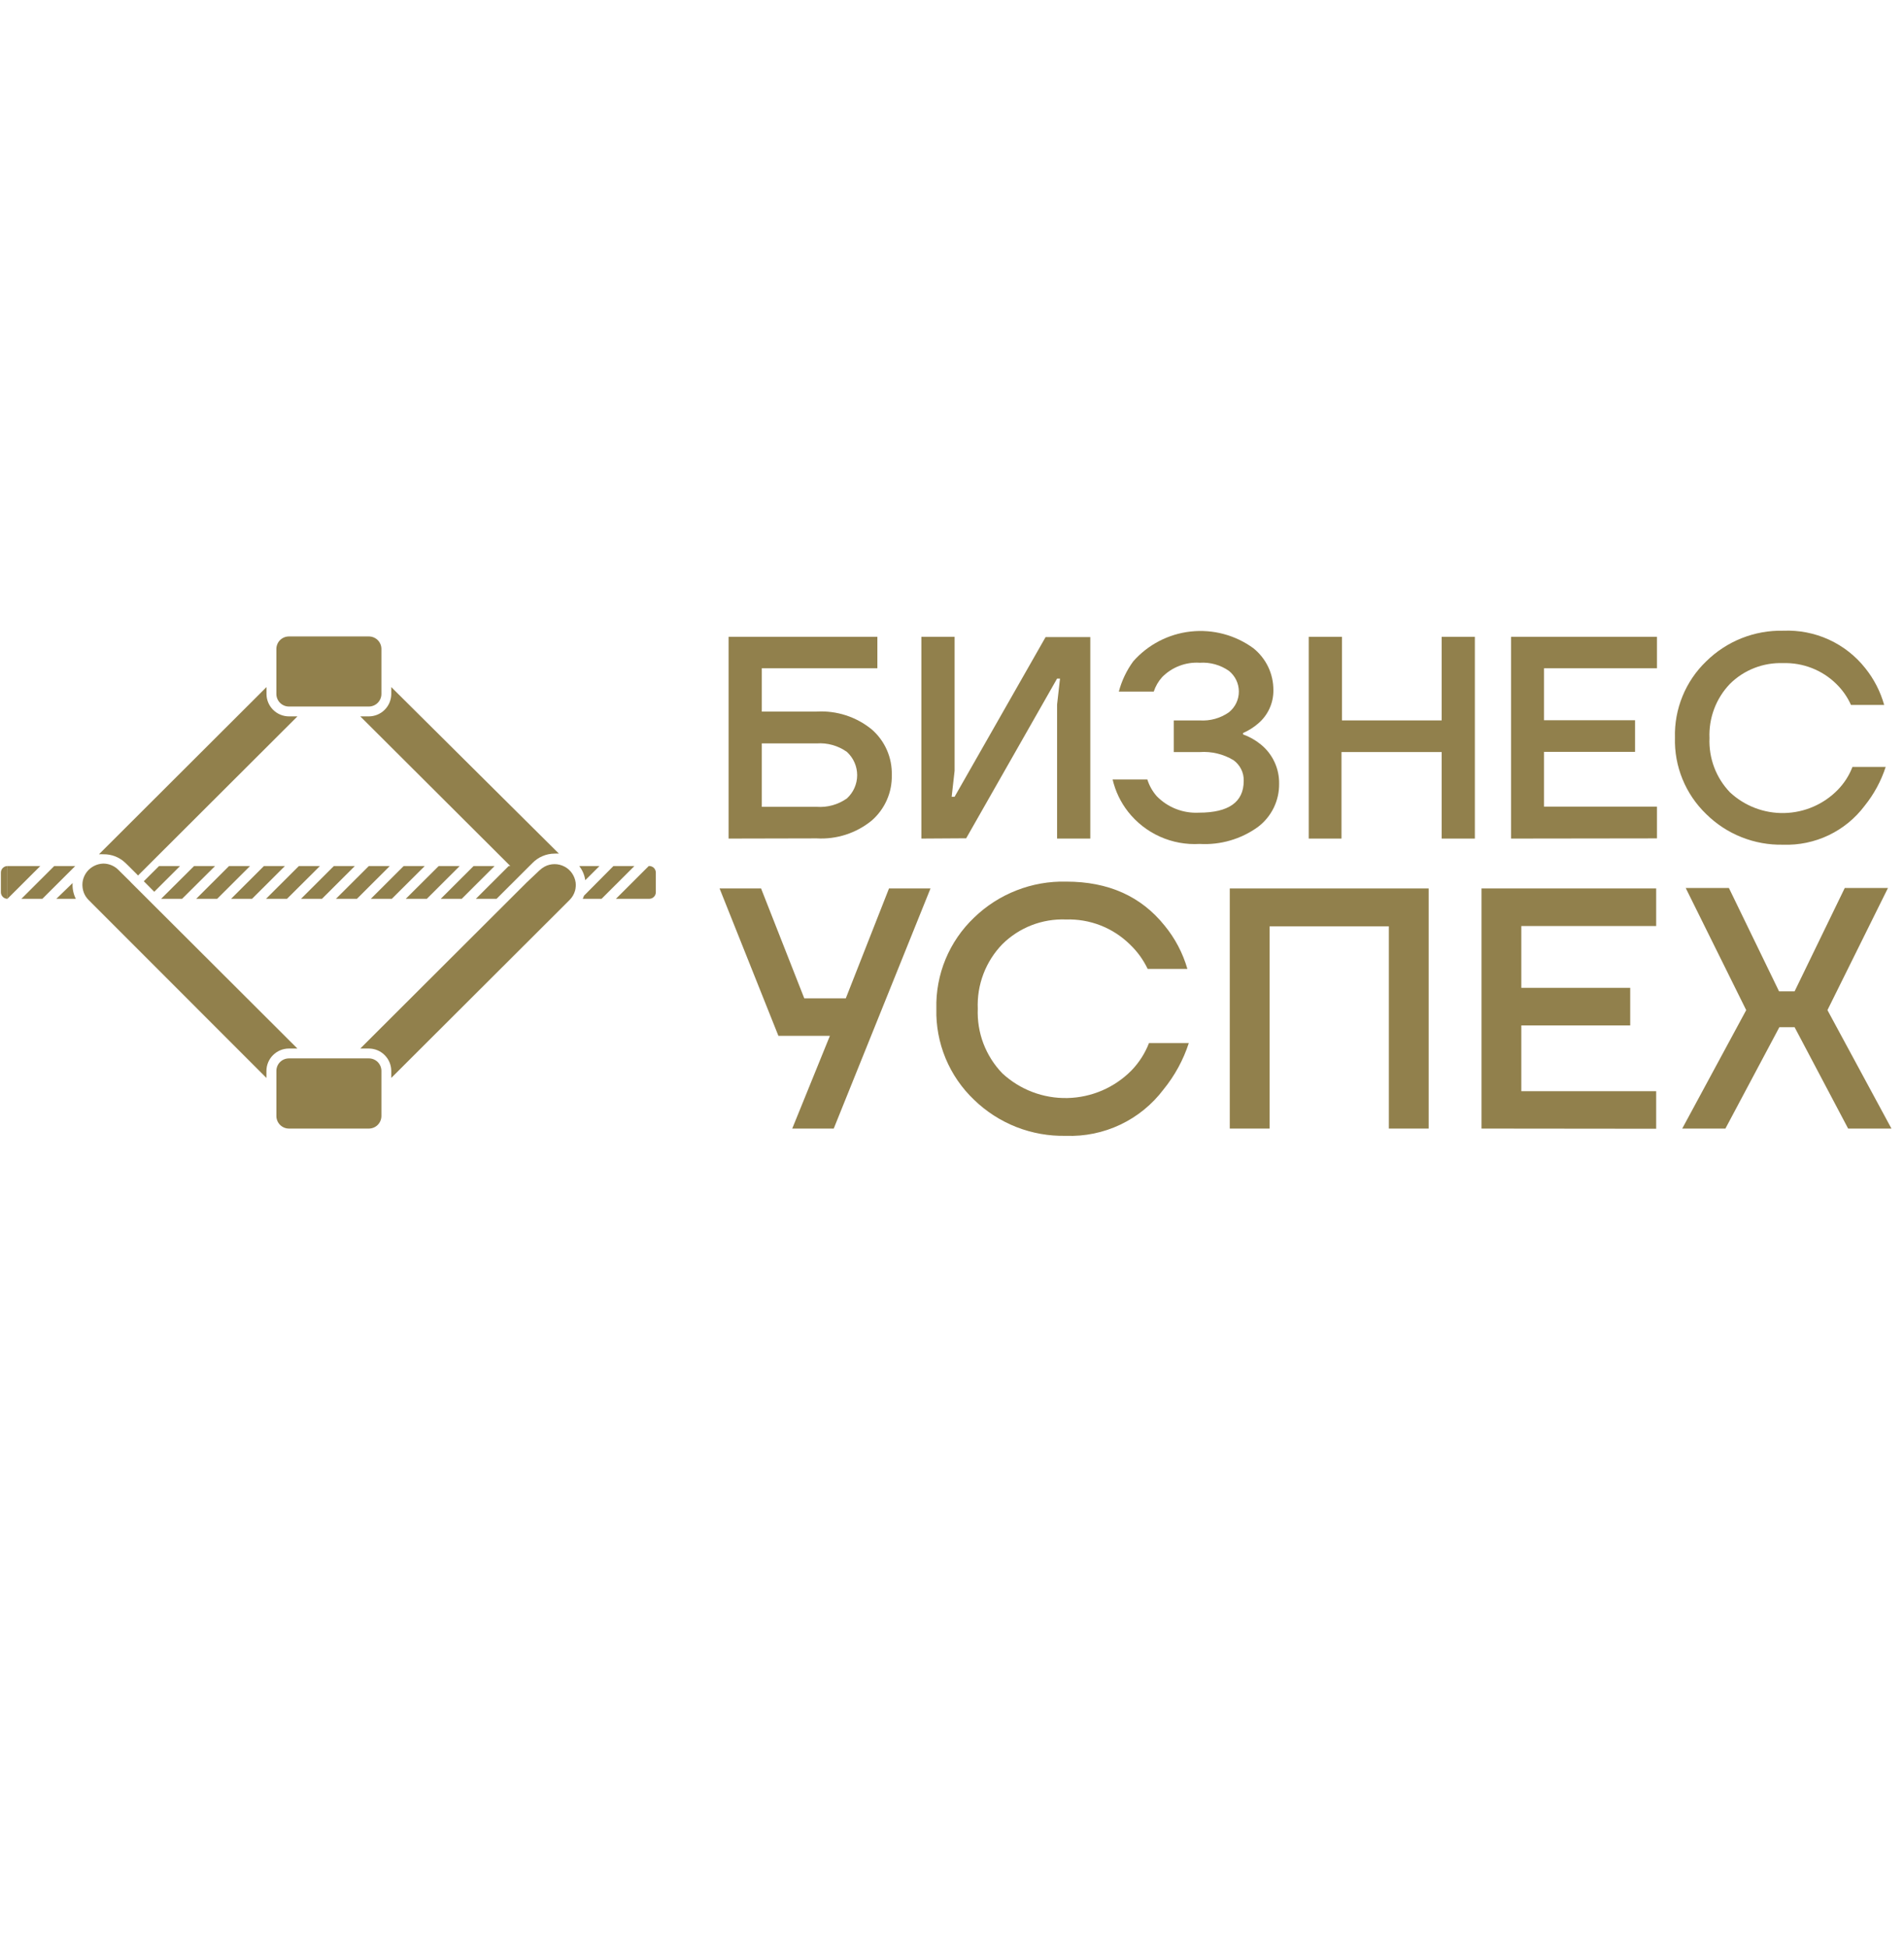 <svg width="88" height="90" viewBox="0 0 88 90" fill="none" xmlns="http://www.w3.org/2000/svg">
<path d="M33.674 38.746V29.423H40.551V30.877H35.209V32.878H37.745C38.667 32.824 39.576 33.119 40.29 33.702C40.591 33.963 40.83 34.288 40.99 34.651C41.15 35.015 41.227 35.41 41.217 35.807C41.227 36.205 41.15 36.599 40.989 36.963C40.829 37.327 40.59 37.651 40.29 37.913C39.576 38.496 38.667 38.791 37.745 38.737L33.674 38.746ZM35.209 37.279H37.745C38.244 37.316 38.739 37.178 39.146 36.888C39.294 36.752 39.413 36.586 39.494 36.401C39.575 36.217 39.617 36.018 39.617 35.816C39.617 35.615 39.575 35.415 39.494 35.231C39.413 35.046 39.294 34.881 39.146 34.744C38.74 34.453 38.244 34.313 37.745 34.349H35.209V37.279Z" fill="#91804C"/>
<path d="M42.584 38.746V29.423H44.12V35.617L43.985 36.814H44.12L48.326 29.436H50.392V38.746H48.857V32.552L48.992 31.354H48.857L44.655 38.733L42.584 38.746Z" fill="#91804C"/>
<path d="M51.424 36.017H53.029C53.118 36.302 53.267 36.565 53.464 36.789C53.716 37.047 54.02 37.248 54.356 37.379C54.692 37.51 55.052 37.568 55.413 37.549C56.79 37.549 57.48 37.06 57.483 36.082C57.489 35.895 57.449 35.711 57.366 35.543C57.283 35.376 57.161 35.232 57.009 35.123C56.541 34.841 55.997 34.711 55.452 34.749H54.251V33.287H55.452C55.929 33.318 56.404 33.187 56.796 32.913C56.94 32.798 57.057 32.652 57.137 32.486C57.217 32.32 57.258 32.138 57.258 31.954C57.258 31.77 57.217 31.588 57.137 31.422C57.057 31.256 56.94 31.11 56.796 30.995C56.404 30.722 55.929 30.59 55.452 30.622C55.131 30.601 54.81 30.65 54.51 30.765C54.209 30.879 53.937 31.057 53.712 31.286C53.538 31.48 53.406 31.707 53.325 31.954H51.711C51.844 31.451 52.07 30.977 52.377 30.557C53.059 29.783 54.007 29.291 55.034 29.179C56.061 29.067 57.093 29.341 57.927 29.949C58.218 30.182 58.453 30.477 58.614 30.813C58.774 31.149 58.856 31.517 58.854 31.889C58.858 32.183 58.796 32.474 58.673 32.741C58.551 33.008 58.37 33.245 58.145 33.434C57.937 33.612 57.704 33.759 57.453 33.868V33.933C57.753 34.041 58.033 34.2 58.279 34.402C58.546 34.62 58.759 34.894 58.904 35.205C59.05 35.516 59.123 35.856 59.119 36.199C59.126 36.587 59.041 36.972 58.871 37.321C58.701 37.67 58.451 37.974 58.14 38.209C57.36 38.772 56.409 39.049 55.448 38.994C54.816 39.031 54.185 38.915 53.609 38.656C53.032 38.397 52.528 38.002 52.137 37.505C51.794 37.067 51.551 36.559 51.424 36.017Z" fill="#91804C"/>
<path d="M60.488 38.746V29.423H62.024V33.286H66.631V29.423H68.166V38.746H66.631V34.748H62.002V38.746H60.488Z" fill="#91804C"/>
<path d="M69.84 38.746V29.423H76.582V30.877H71.362V33.277H75.569V34.74H71.362V37.27H76.582V38.737L69.84 38.746Z" fill="#91804C"/>
<path d="M78.858 37.614C78.385 37.159 78.012 36.61 77.763 36.002C77.514 35.394 77.395 34.742 77.414 34.086C77.395 33.429 77.514 32.777 77.763 32.169C78.011 31.561 78.384 31.012 78.858 30.557C79.327 30.095 79.883 29.731 80.495 29.488C81.107 29.245 81.762 29.127 82.421 29.142C83.146 29.111 83.868 29.252 84.527 29.553C85.187 29.855 85.765 30.309 86.214 30.878C86.615 31.378 86.91 31.954 87.084 32.571H85.549C85.389 32.212 85.162 31.887 84.883 31.612C84.559 31.29 84.173 31.038 83.748 30.871C83.323 30.704 82.869 30.625 82.412 30.639C81.958 30.623 81.506 30.699 81.084 30.864C80.66 31.029 80.276 31.279 79.954 31.599C79.636 31.931 79.388 32.324 79.226 32.755C79.064 33.185 78.991 33.644 79.01 34.103C78.991 34.562 79.064 35.021 79.226 35.451C79.388 35.882 79.636 36.275 79.954 36.607C80.634 37.242 81.536 37.587 82.467 37.566C83.398 37.546 84.284 37.163 84.935 36.499C85.233 36.194 85.466 35.833 85.618 35.435H87.153C86.942 36.089 86.611 36.697 86.18 37.232C85.743 37.813 85.173 38.279 84.517 38.592C83.861 38.905 83.139 39.055 82.412 39.029C81.755 39.043 81.102 38.925 80.492 38.682C79.88 38.439 79.325 38.076 78.858 37.614Z" fill="#91804C"/>
<path d="M33.258 41.051H35.176L37.173 46.129H39.091L41.088 41.051H43.006L38.534 52.145H36.616L38.356 47.861H35.977L33.258 41.051Z" fill="#91804C"/>
<path d="M45.017 50.813C44.449 50.272 44.001 49.619 43.701 48.894C43.402 48.17 43.257 47.391 43.277 46.608C43.257 45.824 43.402 45.045 43.701 44.321C44.001 43.597 44.449 42.943 45.017 42.402C45.581 41.854 46.249 41.425 46.982 41.139C47.715 40.852 48.498 40.715 49.285 40.735C51.225 40.735 52.739 41.412 53.826 42.767C54.31 43.355 54.668 44.036 54.879 44.767H53.043C52.842 44.345 52.564 43.962 52.225 43.639C51.836 43.257 51.374 42.957 50.865 42.758C50.357 42.56 49.813 42.467 49.267 42.484C48.725 42.463 48.184 42.553 47.678 42.749C47.172 42.946 46.712 43.244 46.327 43.626C45.945 44.02 45.647 44.488 45.452 45.001C45.257 45.513 45.168 46.06 45.191 46.608C45.169 47.156 45.257 47.704 45.452 48.217C45.648 48.73 45.945 49.199 46.327 49.594C47.143 50.35 48.222 50.759 49.335 50.734C50.448 50.71 51.508 50.254 52.291 49.464C52.644 49.1 52.921 48.669 53.104 48.196H54.944C54.69 48.977 54.293 49.704 53.774 50.34C53.251 51.033 52.568 51.59 51.784 51.962C50.999 52.335 50.136 52.513 49.267 52.48C48.483 52.498 47.704 52.36 46.974 52.074C46.245 51.787 45.579 51.359 45.017 50.813Z" fill="#91804C"/>
<path d="M56.838 52.145V41.051H66.03V52.145H64.19V42.8H58.678V52.145H56.838Z" fill="#91804C"/>
<path d="M68.473 52.145V41.051H76.546V42.787H70.313V45.643H75.346V47.379H70.313V50.417H76.546V52.153L68.473 52.145Z" fill="#91804C"/>
<path d="M77.75 52.145L80.707 46.672L77.911 41.029H79.907L82.225 45.804H82.944L85.262 41.029H87.259L84.462 46.672L87.42 52.145H85.418L82.944 47.462H82.239L79.746 52.145H77.75Z" fill="#91804C"/>
<path d="M12.198 40.015L10.68 41.529H11.65L13.168 40.015H12.198Z" fill="#91804C"/>
<path d="M13.813 40.015L12.295 41.529H13.265L14.787 40.015H13.813Z" fill="#91804C"/>
<path d="M15.43 40.015L13.912 41.529H14.882L16.4 40.015H15.43Z" fill="#91804C"/>
<path d="M10.586 40.015L9.068 41.529H10.038L11.556 40.015H10.586Z" fill="#91804C"/>
<path d="M8.97 40.015L7.447 41.529H8.417L9.94 40.015H8.97Z" fill="#91804C"/>
<path d="M2.604 41.529H3.504C3.391 41.303 3.34 41.052 3.356 40.8L2.604 41.529Z" fill="#91804C"/>
<path d="M17.046 40.015L15.527 41.529H16.497L18.015 40.015H17.046Z" fill="#91804C"/>
<path d="M7.351 40.015L6.646 40.718L7.129 41.204L8.321 40.015H7.351Z" fill="#91804C"/>
<path d="M2.506 40.015L0.988 41.529H1.958L3.477 40.015H2.506Z" fill="#91804C"/>
<path d="M27.707 40.015H26.771C26.92 40.205 27.015 40.431 27.05 40.67L27.707 40.015Z" fill="#91804C"/>
<path d="M28.352 40.015L26.994 41.382C26.977 41.432 26.956 41.481 26.934 41.529H27.804L29.322 40.015H28.352Z" fill="#91804C"/>
<path d="M18.657 40.015L17.139 41.529H18.109L19.631 40.015H18.657Z" fill="#91804C"/>
<path d="M21.889 40.015L20.371 41.529H21.341L22.859 40.015H21.889Z" fill="#91804C"/>
<path d="M20.276 40.015L18.754 41.529H19.728L21.246 40.015H20.276Z" fill="#91804C"/>
<path d="M5.797 39.871L5.944 40.014L6.327 40.396L6.379 40.453L13.748 33.1H13.357C13.081 33.1 12.817 32.991 12.622 32.796C12.427 32.602 12.317 32.338 12.317 32.063V31.746L4.574 39.472C4.642 39.468 4.711 39.468 4.779 39.472C4.966 39.468 5.153 39.502 5.328 39.57C5.502 39.639 5.662 39.741 5.797 39.871Z" fill="#91804C"/>
<path d="M17.048 33.1H16.652L23.586 40.014H23.512L21.994 41.529H22.951L24.03 40.453L24.465 40.019L24.609 39.876C24.741 39.739 24.9 39.63 25.076 39.556C25.251 39.481 25.44 39.442 25.631 39.441C25.697 39.437 25.764 39.437 25.831 39.441L18.084 31.746V32.072C18.081 32.344 17.971 32.605 17.777 32.798C17.584 32.99 17.322 33.099 17.048 33.1Z" fill="#91804C"/>
<path d="M12.314 49.806V49.48C12.315 49.206 12.425 48.943 12.62 48.75C12.815 48.556 13.079 48.447 13.354 48.447H13.745L6.807 41.525L6.324 41.043L6.055 40.774L6.002 40.717L5.515 40.236L5.472 40.192C5.287 40.007 5.037 39.903 4.776 39.901C4.624 39.906 4.475 39.944 4.341 40.014C4.251 40.062 4.169 40.122 4.097 40.192C3.941 40.349 3.841 40.554 3.814 40.774C3.797 40.934 3.818 41.096 3.875 41.247C3.924 41.374 4 41.49 4.097 41.585L12.314 49.806Z" fill="#91804C"/>
<path d="M26.605 40.773C26.582 40.617 26.523 40.468 26.431 40.339C26.4 40.293 26.363 40.251 26.323 40.213C26.254 40.143 26.175 40.084 26.088 40.04C25.947 39.965 25.79 39.927 25.631 39.927C25.472 39.927 25.315 39.965 25.174 40.04C25.128 40.066 25.082 40.095 25.039 40.126C25.001 40.154 24.965 40.185 24.93 40.218L24.343 40.773L16.652 48.447H17.048C17.323 48.448 17.585 48.557 17.779 48.751C17.973 48.944 18.082 49.206 18.084 49.48V49.805L26.323 41.585C26.445 41.465 26.533 41.315 26.579 41.151C26.611 41.028 26.62 40.9 26.605 40.773Z" fill="#91804C"/>
<path d="M13.356 32.645H17.049C17.203 32.644 17.351 32.582 17.459 32.473C17.567 32.364 17.628 32.217 17.628 32.063V29.985C17.628 29.831 17.567 29.685 17.459 29.576C17.35 29.468 17.203 29.407 17.049 29.407H13.356C13.28 29.407 13.204 29.421 13.133 29.45C13.063 29.479 12.999 29.521 12.944 29.575C12.89 29.628 12.847 29.692 12.818 29.763C12.789 29.833 12.773 29.908 12.773 29.985V32.063C12.773 32.218 12.835 32.366 12.944 32.475C13.053 32.584 13.202 32.645 13.356 32.645Z" fill="#91804C"/>
<path d="M17.628 49.481C17.628 49.328 17.567 49.181 17.459 49.072C17.35 48.964 17.203 48.903 17.05 48.903H13.357C13.28 48.903 13.205 48.917 13.134 48.946C13.063 48.975 12.999 49.017 12.945 49.071C12.89 49.124 12.848 49.188 12.818 49.259C12.789 49.329 12.774 49.404 12.774 49.481V51.56C12.773 51.636 12.788 51.712 12.817 51.783C12.846 51.855 12.889 51.919 12.943 51.974C12.997 52.028 13.062 52.071 13.133 52.101C13.204 52.13 13.28 52.145 13.357 52.145H17.05C17.204 52.144 17.351 52.083 17.459 51.974C17.567 51.865 17.628 51.717 17.628 51.564V49.481Z" fill="#91804C"/>
<path d="M0.344 40.015V41.529L1.862 40.015H0.344Z" fill="#91804C"/>
<path d="M0.346 40.015C0.265 40.015 0.187 40.047 0.13 40.104C0.073 40.161 0.041 40.238 0.041 40.319V41.226C0.041 41.306 0.073 41.383 0.13 41.44C0.187 41.497 0.265 41.529 0.346 41.529V40.015Z" fill="#91804C"/>
<path d="M29.985 40.014L28.467 41.529H30.007C30.047 41.529 30.087 41.521 30.123 41.506C30.16 41.491 30.194 41.468 30.222 41.44C30.25 41.412 30.273 41.379 30.288 41.342C30.304 41.305 30.311 41.265 30.311 41.225V40.318C30.312 40.276 30.303 40.235 30.286 40.197C30.27 40.158 30.245 40.124 30.215 40.095C30.184 40.067 30.148 40.045 30.108 40.031C30.069 40.017 30.027 40.011 29.985 40.014Z" fill="#91804C"/>
</svg>
